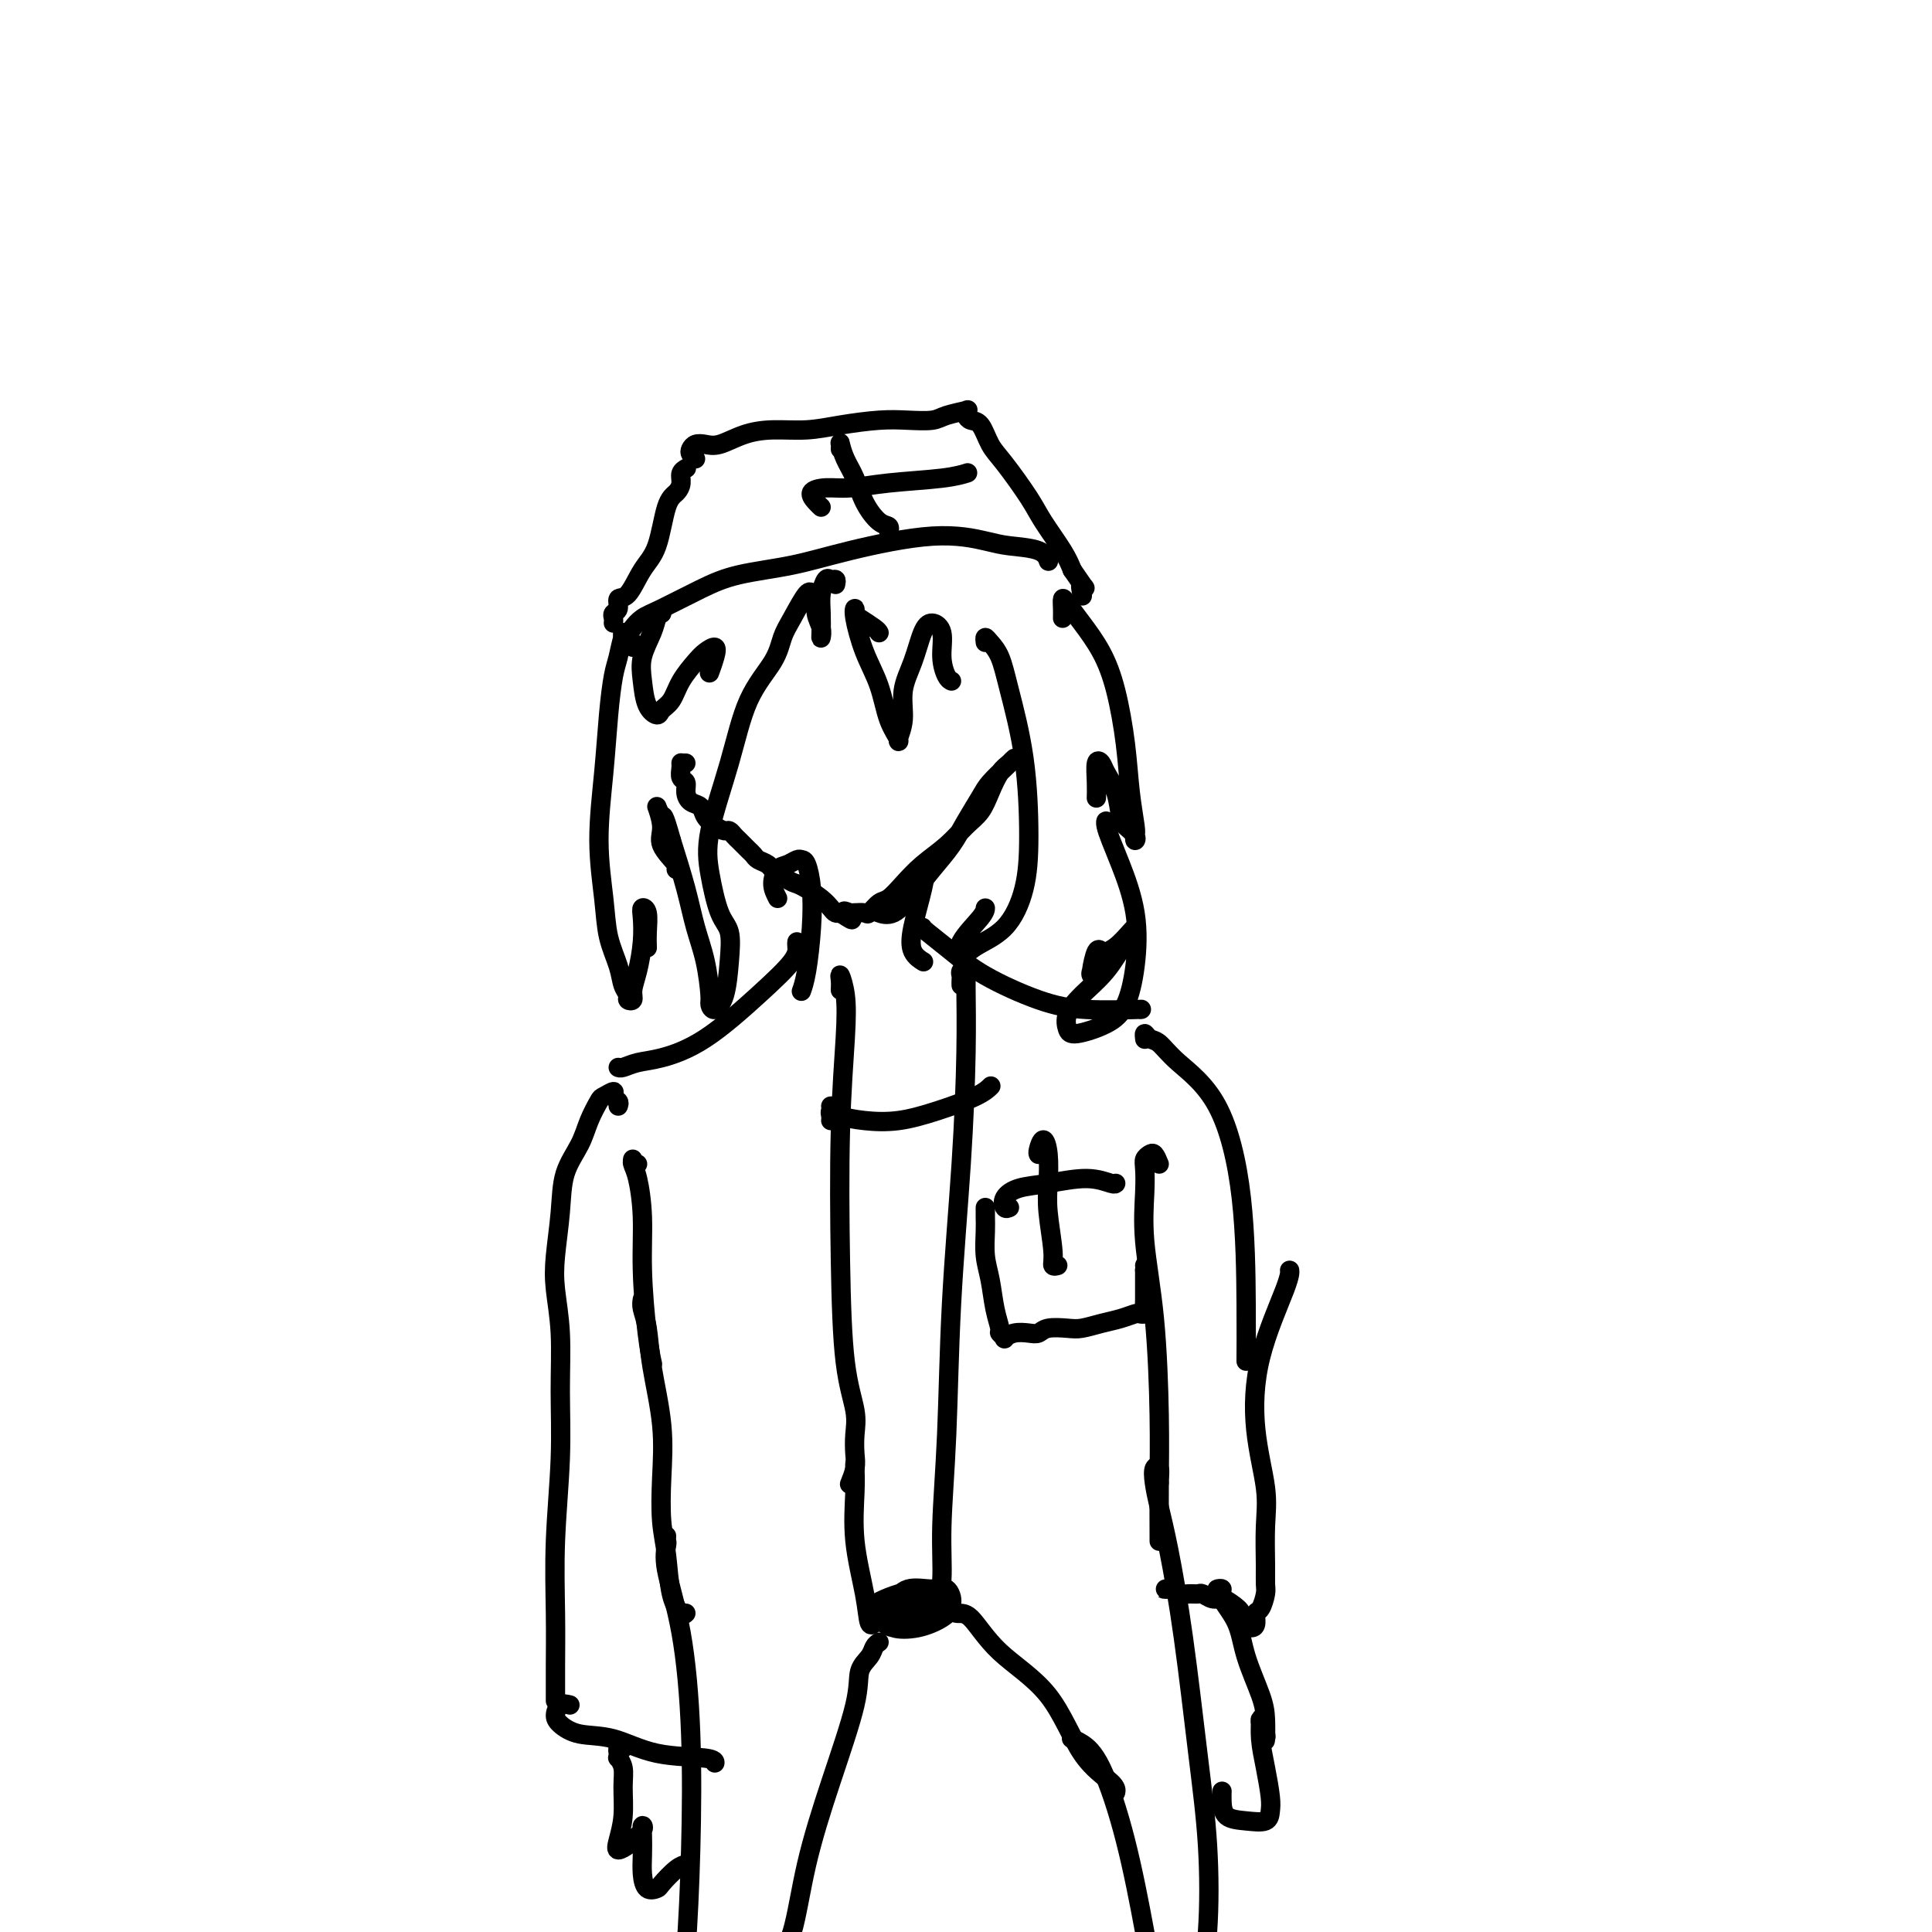 <svg viewBox='0 0 400 400' version='1.1' xmlns='http://www.w3.org/2000/svg' xmlns:xlink='http://www.w3.org/1999/xlink'><g fill='none' stroke='#000000' stroke-width='4' stroke-linecap='round' stroke-linejoin='round'><path d='M142,158c-0.423,-0.004 -0.847,-0.008 -1,0c-0.153,0.008 -0.037,0.029 0,0c0.037,-0.029 -0.005,-0.107 0,0c0.005,0.107 0.056,0.400 0,1c-0.056,0.600 -0.218,1.508 0,2c0.218,0.492 0.817,0.568 1,1c0.183,0.432 -0.050,1.218 0,2c0.050,0.782 0.384,1.558 1,2c0.616,0.442 1.513,0.548 2,1c0.487,0.452 0.564,1.248 1,2c0.436,0.752 1.230,1.458 2,2c0.770,0.542 1.516,0.919 2,1c0.484,0.081 0.707,-0.133 1,0c0.293,0.133 0.656,0.613 1,1c0.344,0.387 0.668,0.681 1,1c0.332,0.319 0.670,0.662 1,1c0.330,0.338 0.652,0.669 1,1c0.348,0.331 0.722,0.661 1,1c0.278,0.339 0.458,0.686 1,1c0.542,0.314 1.444,0.595 2,1c0.556,0.405 0.767,0.934 1,1c0.233,0.066 0.489,-0.330 1,0c0.511,0.330 1.278,1.387 2,2c0.722,0.613 1.398,0.781 2,1c0.602,0.219 1.131,0.490 2,1c0.869,0.510 2.078,1.260 3,2c0.922,0.740 1.556,1.468 2,2c0.444,0.532 0.698,0.866 1,1c0.302,0.134 0.651,0.067 1,0'/><path d='M174,189c4.206,2.784 1.723,0.746 1,0c-0.723,-0.746 0.316,-0.198 1,0c0.684,0.198 1.012,0.046 1,0c-0.012,-0.046 -0.366,0.014 0,0c0.366,-0.014 1.451,-0.103 2,0c0.549,0.103 0.561,0.398 1,0c0.439,-0.398 1.306,-1.487 2,-2c0.694,-0.513 1.214,-0.448 2,-1c0.786,-0.552 1.838,-1.722 3,-3c1.162,-1.278 2.433,-2.666 4,-4c1.567,-1.334 3.431,-2.616 5,-4c1.569,-1.384 2.843,-2.871 4,-4c1.157,-1.129 2.195,-1.901 3,-3c0.805,-1.099 1.375,-2.526 2,-4c0.625,-1.474 1.305,-2.996 2,-4c0.695,-1.004 1.406,-1.489 2,-2c0.594,-0.511 1.072,-1.047 1,-1c-0.072,0.047 -0.694,0.679 -1,1c-0.306,0.321 -0.297,0.332 -1,1c-0.703,0.668 -2.120,1.994 -3,3c-0.880,1.006 -1.225,1.692 -2,3c-0.775,1.308 -1.981,3.237 -3,5c-1.019,1.763 -1.850,3.358 -3,5c-1.150,1.642 -2.620,3.329 -4,5c-1.380,1.671 -2.669,3.324 -4,5c-1.331,1.676 -2.705,3.374 -4,4c-1.295,0.626 -2.513,0.179 -3,0c-0.487,-0.179 -0.244,-0.089 0,0'/><path d='M173,121c0.091,-0.440 0.182,-0.881 0,-1c-0.182,-0.119 -0.637,0.083 -1,0c-0.363,-0.083 -0.633,-0.452 -1,0c-0.367,0.452 -0.829,1.723 -1,3c-0.171,1.277 -0.050,2.558 0,4c0.050,1.442 0.028,3.045 0,4c-0.028,0.955 -0.064,1.261 0,1c0.064,-0.261 0.228,-1.088 0,-2c-0.228,-0.912 -0.847,-1.909 -1,-3c-0.153,-1.091 0.160,-2.277 0,-3c-0.160,-0.723 -0.792,-0.985 -1,-1c-0.208,-0.015 0.008,0.216 0,0c-0.008,-0.216 -0.238,-0.878 -1,0c-0.762,0.878 -2.054,3.298 -3,5c-0.946,1.702 -1.546,2.687 -2,4c-0.454,1.313 -0.760,2.956 -2,5c-1.240,2.044 -3.413,4.491 -5,8c-1.587,3.509 -2.590,8.082 -4,13c-1.410,4.918 -3.229,10.182 -4,14c-0.771,3.818 -0.496,6.191 0,9c0.496,2.809 1.212,6.053 2,8c0.788,1.947 1.647,2.595 2,4c0.353,1.405 0.200,3.565 0,6c-0.200,2.435 -0.448,5.143 -1,7c-0.552,1.857 -1.408,2.863 -2,3c-0.592,0.137 -0.920,-0.595 -1,-1c-0.080,-0.405 0.089,-0.484 0,-2c-0.089,-1.516 -0.436,-4.468 -1,-7c-0.564,-2.532 -1.344,-4.643 -2,-7c-0.656,-2.357 -1.187,-4.959 -2,-8c-0.813,-3.041 -1.906,-6.520 -3,-10'/><path d='M139,174c-1.765,-6.374 -1.677,-4.808 -2,-5c-0.323,-0.192 -1.057,-2.143 -1,-2c0.057,0.143 0.905,2.378 1,4c0.095,1.622 -0.562,2.631 0,4c0.562,1.369 2.344,3.099 3,4c0.656,0.901 0.188,0.972 0,1c-0.188,0.028 -0.094,0.014 0,0'/><path d='M182,131c-0.114,-0.217 -0.228,-0.435 -1,-1c-0.772,-0.565 -2.202,-1.479 -3,-2c-0.798,-0.521 -0.964,-0.649 -1,-1c-0.036,-0.351 0.059,-0.927 0,-1c-0.059,-0.073 -0.271,0.355 0,2c0.271,1.645 1.024,4.506 2,7c0.976,2.494 2.175,4.619 3,7c0.825,2.381 1.277,5.016 2,7c0.723,1.984 1.716,3.317 2,4c0.284,0.683 -0.142,0.716 0,0c0.142,-0.716 0.853,-2.183 1,-4c0.147,-1.817 -0.268,-3.986 0,-6c0.268,-2.014 1.220,-3.873 2,-6c0.780,-2.127 1.389,-4.521 2,-6c0.611,-1.479 1.225,-2.042 2,-2c0.775,0.042 1.710,0.691 2,2c0.290,1.309 -0.067,3.279 0,5c0.067,1.721 0.556,3.194 1,4c0.444,0.806 0.841,0.945 1,1c0.159,0.055 0.079,0.028 0,0'/><path d='M204,133c-0.063,-0.479 -0.126,-0.958 0,-1c0.126,-0.042 0.440,0.354 1,1c0.560,0.646 1.364,1.541 2,3c0.636,1.459 1.103,3.482 2,7c0.897,3.518 2.224,8.531 3,14c0.776,5.469 1.000,11.394 1,16c-0.000,4.606 -0.224,7.893 -1,11c-0.776,3.107 -2.103,6.035 -4,8c-1.897,1.965 -4.365,2.968 -6,4c-1.635,1.032 -2.438,2.094 -3,2c-0.562,-0.094 -0.883,-1.345 0,-3c0.883,-1.655 2.968,-3.715 4,-5c1.032,-1.285 1.009,-1.796 1,-2c-0.009,-0.204 -0.005,-0.102 0,0'/><path d='M193,178c-0.366,0.063 -0.732,0.126 -1,1c-0.268,0.874 -0.439,2.560 -1,5c-0.561,2.440 -1.511,5.633 -2,8c-0.489,2.367 -0.516,3.906 0,5c0.516,1.094 1.576,1.741 2,2c0.424,0.259 0.212,0.129 0,0'/><path d='M161,186c-0.490,-0.950 -0.979,-1.901 -1,-3c-0.021,-1.099 0.428,-2.347 1,-3c0.572,-0.653 1.267,-0.712 2,-1c0.733,-0.288 1.504,-0.805 2,-1c0.496,-0.195 0.719,-0.068 1,0c0.281,0.068 0.622,0.078 1,1c0.378,0.922 0.795,2.755 1,5c0.205,2.245 0.199,4.901 0,8c-0.199,3.099 -0.592,6.642 -1,9c-0.408,2.358 -0.831,3.531 -1,4c-0.169,0.469 -0.085,0.235 0,0'/><path d='M165,195c-0.027,0.230 -0.054,0.461 0,1c0.054,0.539 0.188,1.387 -1,3c-1.188,1.613 -3.698,3.991 -7,7c-3.302,3.009 -7.396,6.649 -11,9c-3.604,2.351 -6.717,3.415 -9,4c-2.283,0.585 -3.736,0.693 -5,1c-1.264,0.307 -2.340,0.813 -3,1c-0.660,0.187 -0.903,0.053 -1,0c-0.097,-0.053 -0.049,-0.027 0,0'/><path d='M191,192c-0.005,0.085 -0.009,0.170 1,1c1.009,0.830 3.032,2.404 5,4c1.968,1.596 3.883,3.212 7,5c3.117,1.788 7.438,3.747 11,5c3.563,1.253 6.367,1.800 10,2c3.633,0.200 8.093,0.054 10,0c1.907,-0.054 1.259,-0.015 1,0c-0.259,0.015 -0.130,0.008 0,0'/><path d='M174,205c0.028,-0.655 0.056,-1.311 0,-2c-0.056,-0.689 -0.198,-1.413 0,-1c0.198,0.413 0.734,1.962 1,4c0.266,2.038 0.261,4.565 0,9c-0.261,4.435 -0.777,10.780 -1,19c-0.223,8.220 -0.151,18.317 0,27c0.151,8.683 0.381,15.953 1,21c0.619,5.047 1.626,7.871 2,10c0.374,2.129 0.114,3.561 0,5c-0.114,1.439 -0.083,2.883 0,4c0.083,1.117 0.218,1.908 0,3c-0.218,1.092 -0.790,2.486 -1,3c-0.210,0.514 -0.060,0.147 0,0c0.060,-0.147 0.030,-0.073 0,0'/><path d='M199,204c-0.008,-0.334 -0.016,-0.668 0,-1c0.016,-0.332 0.057,-0.662 0,-1c-0.057,-0.338 -0.212,-0.683 0,-1c0.212,-0.317 0.789,-0.607 1,-1c0.211,-0.393 0.055,-0.890 0,-1c-0.055,-0.110 -0.007,0.168 0,1c0.007,0.832 -0.025,2.219 0,5c0.025,2.781 0.108,6.956 0,13c-0.108,6.044 -0.406,13.957 -1,23c-0.594,9.043 -1.483,19.217 -2,29c-0.517,9.783 -0.660,19.175 -1,27c-0.340,7.825 -0.876,14.083 -1,19c-0.124,4.917 0.163,8.493 0,11c-0.163,2.507 -0.775,3.944 -1,5c-0.225,1.056 -0.064,1.730 0,2c0.064,0.270 0.032,0.135 0,0'/><path d='M195,332c-0.069,0.457 -0.138,0.913 0,1c0.138,0.087 0.482,-0.196 1,0c0.518,0.196 1.210,0.869 2,1c0.790,0.131 1.680,-0.281 3,1c1.320,1.281 3.072,4.256 6,7c2.928,2.744 7.033,5.257 10,9c2.967,3.743 4.795,8.715 7,12c2.205,3.285 4.786,4.885 6,6c1.214,1.115 1.061,1.747 1,2c-0.061,0.253 -0.031,0.126 0,0'/><path d='M177,303c-0.015,0.083 -0.029,0.167 0,1c0.029,0.833 0.103,2.416 0,5c-0.103,2.584 -0.381,6.170 0,10c0.381,3.830 1.422,7.903 2,11c0.578,3.097 0.694,5.218 1,6c0.306,0.782 0.802,0.223 1,0c0.198,-0.223 0.099,-0.112 0,0'/><path d='M182,340c-0.370,0.257 -0.741,0.514 -1,1c-0.259,0.486 -0.408,1.200 -1,2c-0.592,0.800 -1.628,1.687 -2,3c-0.372,1.313 -0.082,3.054 -1,7c-0.918,3.946 -3.045,10.098 -5,16c-1.955,5.902 -3.739,11.554 -5,17c-1.261,5.446 -1.998,10.687 -3,14c-1.002,3.313 -2.270,4.700 -3,6c-0.730,1.300 -0.923,2.514 -1,3c-0.077,0.486 -0.039,0.243 0,0'/><path d='M132,241c-0.428,0.132 -0.857,0.264 -1,0c-0.143,-0.264 -0.001,-0.924 0,-1c0.001,-0.076 -0.141,0.432 0,1c0.141,0.568 0.563,1.197 1,3c0.437,1.803 0.888,4.782 1,8c0.112,3.218 -0.114,6.677 0,11c0.114,4.323 0.569,9.510 1,13c0.431,3.490 0.837,5.283 1,6c0.163,0.717 0.081,0.359 0,0'/><path d='M128,229c0.128,-0.347 0.257,-0.695 0,-1c-0.257,-0.305 -0.898,-0.568 -1,-1c-0.102,-0.432 0.336,-1.033 0,-1c-0.336,0.033 -1.445,0.701 -2,1c-0.555,0.299 -0.554,0.228 -1,1c-0.446,0.772 -1.338,2.386 -2,4c-0.662,1.614 -1.092,3.229 -2,5c-0.908,1.771 -2.292,3.697 -3,6c-0.708,2.303 -0.740,4.984 -1,8c-0.260,3.016 -0.748,6.366 -1,9c-0.252,2.634 -0.267,4.550 0,7c0.267,2.450 0.818,5.434 1,9c0.182,3.566 -0.004,7.713 0,12c0.004,4.287 0.197,8.713 0,14c-0.197,5.287 -0.785,11.434 -1,17c-0.215,5.566 -0.058,10.549 0,15c0.058,4.451 0.015,8.368 0,11c-0.015,2.632 -0.004,3.978 0,5c0.004,1.022 0.001,1.721 0,2c-0.001,0.279 -0.001,0.140 0,0'/><path d='M133,269c-0.099,0.557 -0.198,1.114 0,2c0.198,0.886 0.693,2.101 1,4c0.307,1.899 0.425,4.482 1,8c0.575,3.518 1.606,7.970 2,12c0.394,4.030 0.151,7.637 0,11c-0.151,3.363 -0.208,6.481 0,9c0.208,2.519 0.683,4.440 1,7c0.317,2.560 0.477,5.758 1,8c0.523,2.242 1.410,3.527 2,4c0.590,0.473 0.883,0.135 1,0c0.117,-0.135 0.059,-0.068 0,0'/><path d='M237,215c0.019,0.141 0.038,0.282 0,0c-0.038,-0.282 -0.132,-0.988 0,-1c0.132,-0.012 0.491,0.668 1,1c0.509,0.332 1.170,0.314 2,1c0.830,0.686 1.830,2.077 4,4c2.170,1.923 5.510,4.380 8,9c2.490,4.620 4.131,11.403 5,19c0.869,7.597 0.965,16.007 1,22c0.035,5.993 0.010,9.569 0,11c-0.010,1.431 -0.005,0.715 0,0'/><path d='M240,241c-0.339,-0.824 -0.679,-1.649 -1,-2c-0.321,-0.351 -0.624,-0.229 -1,0c-0.376,0.229 -0.826,0.566 -1,1c-0.174,0.434 -0.071,0.964 0,2c0.071,1.036 0.110,2.577 0,5c-0.110,2.423 -0.369,5.726 0,10c0.369,4.274 1.367,9.518 2,16c0.633,6.482 0.902,14.201 1,20c0.098,5.799 0.026,9.677 0,14c-0.026,4.323 -0.008,9.092 0,11c0.008,1.908 0.004,0.954 0,0'/><path d='M138,318c-0.020,0.390 -0.040,0.780 0,1c0.040,0.220 0.141,0.271 0,1c-0.141,0.729 -0.524,2.138 0,5c0.524,2.862 1.953,7.179 3,13c1.047,5.821 1.710,13.147 2,21c0.290,7.853 0.208,16.234 0,24c-0.208,7.766 -0.540,14.917 -1,21c-0.460,6.083 -1.047,11.099 -1,14c0.047,2.901 0.728,3.686 1,4c0.272,0.314 0.136,0.157 0,0'/><path d='M240,307c-0.029,-0.213 -0.058,-0.426 0,-1c0.058,-0.574 0.203,-1.510 0,-2c-0.203,-0.490 -0.753,-0.536 -1,0c-0.247,0.536 -0.190,1.654 0,3c0.190,1.346 0.513,2.920 1,5c0.487,2.080 1.137,4.665 2,9c0.863,4.335 1.939,10.419 3,18c1.061,7.581 2.109,16.657 3,24c0.891,7.343 1.626,12.952 2,19c0.374,6.048 0.388,12.535 0,18c-0.388,5.465 -1.176,9.908 -2,13c-0.824,3.092 -1.683,4.832 -2,6c-0.317,1.168 -0.090,1.762 0,2c0.090,0.238 0.045,0.119 0,0'/><path d='M222,360c-0.138,-0.050 -0.277,-0.100 0,0c0.277,0.100 0.969,0.351 2,1c1.031,0.649 2.399,1.696 4,5c1.601,3.304 3.434,8.864 5,15c1.566,6.136 2.864,12.849 4,19c1.136,6.151 2.108,11.739 3,16c0.892,4.261 1.703,7.194 2,10c0.297,2.806 0.080,5.486 0,7c-0.080,1.514 -0.023,1.861 0,2c0.023,0.139 0.011,0.069 0,0'/><path d='M118,353c-0.723,-0.182 -1.446,-0.363 -2,0c-0.554,0.363 -0.941,1.271 -1,2c-0.059,0.729 0.208,1.280 1,2c0.792,0.720 2.107,1.608 4,2c1.893,0.392 4.364,0.287 7,1c2.636,0.713 5.439,2.243 9,3c3.561,0.757 7.882,0.742 10,1c2.118,0.258 2.034,0.788 2,1c-0.034,0.212 -0.017,0.106 0,0'/><path d='M129,362c-0.420,-0.080 -0.841,-0.160 -1,0c-0.159,0.160 -0.057,0.561 0,1c0.057,0.439 0.069,0.917 0,1c-0.069,0.083 -0.218,-0.228 0,0c0.218,0.228 0.803,0.994 1,2c0.197,1.006 0.007,2.252 0,4c-0.007,1.748 0.168,3.997 0,6c-0.168,2.003 -0.678,3.760 -1,5c-0.322,1.240 -0.454,1.963 0,2c0.454,0.037 1.495,-0.613 2,-1c0.505,-0.387 0.475,-0.512 1,-1c0.525,-0.488 1.604,-1.338 2,-2c0.396,-0.662 0.108,-1.137 0,-1c-0.108,0.137 -0.036,0.884 0,2c0.036,1.116 0.035,2.599 0,4c-0.035,1.401 -0.105,2.719 0,4c0.105,1.281 0.386,2.525 1,3c0.614,0.475 1.562,0.180 2,0c0.438,-0.180 0.365,-0.244 1,-1c0.635,-0.756 1.979,-2.204 3,-3c1.021,-0.796 1.720,-0.942 2,-1c0.280,-0.058 0.140,-0.029 0,0'/><path d='M242,329c-0.510,-0.008 -1.021,-0.016 -1,0c0.021,0.016 0.573,0.057 1,0c0.427,-0.057 0.729,-0.213 1,0c0.271,0.213 0.509,0.793 1,1c0.491,0.207 1.234,0.041 2,0c0.766,-0.041 1.556,0.044 2,0c0.444,-0.044 0.544,-0.216 1,0c0.456,0.216 1.269,0.821 2,1c0.731,0.179 1.379,-0.067 2,0c0.621,0.067 1.214,0.447 2,1c0.786,0.553 1.765,1.279 2,2c0.235,0.721 -0.274,1.436 0,2c0.274,0.564 1.331,0.979 2,1c0.669,0.021 0.950,-0.350 1,-1c0.050,-0.650 -0.130,-1.580 0,-2c0.130,-0.420 0.570,-0.329 1,-1c0.430,-0.671 0.849,-2.102 1,-3c0.151,-0.898 0.033,-1.261 0,-2c-0.033,-0.739 0.018,-1.852 0,-4c-0.018,-2.148 -0.106,-5.331 0,-8c0.106,-2.669 0.407,-4.824 0,-8c-0.407,-3.176 -1.521,-7.373 -2,-12c-0.479,-4.627 -0.324,-9.683 1,-15c1.324,-5.317 3.818,-10.893 5,-14c1.182,-3.107 1.052,-3.745 1,-4c-0.052,-0.255 -0.026,-0.128 0,0'/><path d='M253,329c-0.558,0.031 -1.115,0.062 -1,0c0.115,-0.062 0.903,-0.219 1,0c0.097,0.219 -0.496,0.812 0,2c0.496,1.188 2.080,2.970 3,5c0.920,2.030 1.174,4.306 2,7c0.826,2.694 2.222,5.806 3,8c0.778,2.194 0.937,3.472 1,5c0.063,1.528 0.031,3.307 0,4c-0.031,0.693 -0.062,0.301 0,0c0.062,-0.301 0.215,-0.512 0,-1c-0.215,-0.488 -0.800,-1.253 -1,-2c-0.200,-0.747 -0.015,-1.477 0,-1c0.015,0.477 -0.140,2.160 0,4c0.140,1.840 0.576,3.838 1,6c0.424,2.162 0.835,4.487 1,6c0.165,1.513 0.083,2.214 0,3c-0.083,0.786 -0.166,1.657 -1,2c-0.834,0.343 -2.420,0.158 -4,0c-1.580,-0.158 -3.156,-0.290 -4,-1c-0.844,-0.710 -0.958,-1.999 -1,-3c-0.042,-1.001 -0.012,-1.715 0,-2c0.012,-0.285 0.006,-0.143 0,0'/><path d='M173,229c-0.533,0.000 -1.067,0.000 -1,0c0.067,0.000 0.733,-0.000 1,0c0.267,0.000 0.133,0.000 0,0'/><path d='M172,232c0.030,-0.316 0.060,-0.631 0,-1c-0.060,-0.369 -0.210,-0.791 0,-1c0.210,-0.209 0.779,-0.205 1,0c0.221,0.205 0.093,0.610 1,1c0.907,0.390 2.849,0.766 5,1c2.151,0.234 4.510,0.325 7,0c2.490,-0.325 5.111,-1.067 8,-2c2.889,-0.933 6.047,-2.059 8,-3c1.953,-0.941 2.701,-1.697 3,-2c0.299,-0.303 0.150,-0.151 0,0'/><path d='M129,132c-0.094,-0.439 -0.188,-0.878 0,-1c0.188,-0.122 0.660,0.074 1,0c0.340,-0.074 0.550,-0.418 1,-1c0.450,-0.582 1.141,-1.401 2,-2c0.859,-0.599 1.885,-0.978 4,-2c2.115,-1.022 5.317,-2.689 8,-4c2.683,-1.311 4.847,-2.268 8,-3c3.153,-0.732 7.296,-1.240 11,-2c3.704,-0.760 6.971,-1.771 12,-3c5.029,-1.229 11.821,-2.676 17,-3c5.179,-0.324 8.747,0.474 11,1c2.253,0.526 3.192,0.780 5,1c1.808,0.220 4.487,0.405 6,1c1.513,0.595 1.861,1.598 2,2c0.139,0.402 0.070,0.201 0,0'/><path d='M127,129c0.033,-0.323 0.067,-0.646 0,-1c-0.067,-0.354 -0.233,-0.737 0,-1c0.233,-0.263 0.867,-0.404 1,-1c0.133,-0.596 -0.235,-1.648 0,-2c0.235,-0.352 1.075,-0.006 2,-1c0.925,-0.994 1.937,-3.330 3,-5c1.063,-1.670 2.179,-2.675 3,-5c0.821,-2.325 1.348,-5.972 2,-8c0.652,-2.028 1.429,-2.439 2,-3c0.571,-0.561 0.937,-1.274 1,-2c0.063,-0.726 -0.175,-1.465 0,-2c0.175,-0.535 0.764,-0.867 1,-1c0.236,-0.133 0.118,-0.066 0,0'/><path d='M144,95c-0.404,-0.339 -0.808,-0.677 -1,-1c-0.192,-0.323 -0.170,-0.629 0,-1c0.170,-0.371 0.490,-0.807 1,-1c0.510,-0.193 1.212,-0.142 2,0c0.788,0.142 1.663,0.375 3,0c1.337,-0.375 3.136,-1.358 5,-2c1.864,-0.642 3.792,-0.943 6,-1c2.208,-0.057 4.696,0.129 7,0c2.304,-0.129 4.425,-0.573 7,-1c2.575,-0.427 5.605,-0.836 8,-1c2.395,-0.164 4.155,-0.083 6,0c1.845,0.083 3.776,0.169 5,0c1.224,-0.169 1.742,-0.592 3,-1c1.258,-0.408 3.257,-0.803 4,-1c0.743,-0.197 0.229,-0.198 0,0c-0.229,0.198 -0.174,0.594 0,1c0.174,0.406 0.466,0.821 1,1c0.534,0.179 1.310,0.121 2,1c0.690,0.879 1.294,2.696 2,4c0.706,1.304 1.512,2.095 3,4c1.488,1.905 3.657,4.923 5,7c1.343,2.077 1.862,3.213 3,5c1.138,1.787 2.897,4.225 4,6c1.103,1.775 1.552,2.888 2,4'/><path d='M222,118c3.857,5.667 2.500,3.333 2,3c-0.500,-0.333 -0.143,1.333 0,2c0.143,0.667 0.071,0.333 0,0'/><path d='M174,93c0.017,-0.355 0.034,-0.711 0,-1c-0.034,-0.289 -0.119,-0.512 0,0c0.119,0.512 0.442,1.758 1,3c0.558,1.242 1.351,2.480 2,4c0.649,1.520 1.155,3.322 2,5c0.845,1.678 2.031,3.233 3,4c0.969,0.767 1.722,0.745 2,1c0.278,0.255 0.079,0.787 0,1c-0.079,0.213 -0.040,0.106 0,0'/><path d='M170,105c-0.247,-0.228 -0.494,-0.456 -1,-1c-0.506,-0.544 -1.269,-1.402 -1,-2c0.269,-0.598 1.572,-0.934 3,-1c1.428,-0.066 2.982,0.140 5,0c2.018,-0.140 4.500,-0.625 8,-1c3.500,-0.375 8.019,-0.639 11,-1c2.981,-0.361 4.423,-0.817 5,-1c0.577,-0.183 0.288,-0.091 0,0'/><path d='M137,127c-0.369,0.204 -0.738,0.407 -1,1c-0.262,0.593 -0.417,1.575 -1,3c-0.583,1.425 -1.594,3.293 -2,5c-0.406,1.707 -0.208,3.252 0,5c0.208,1.748 0.425,3.701 1,5c0.575,1.299 1.509,1.946 2,2c0.491,0.054 0.540,-0.485 1,-1c0.460,-0.515 1.332,-1.004 2,-2c0.668,-0.996 1.133,-2.497 2,-4c0.867,-1.503 2.138,-3.008 3,-4c0.862,-0.992 1.317,-1.470 2,-2c0.683,-0.530 1.596,-1.111 2,-1c0.404,0.111 0.301,0.915 0,2c-0.301,1.085 -0.800,2.453 -1,3c-0.200,0.547 -0.100,0.274 0,0'/><path d='M131,134c0.089,-0.336 0.179,-0.673 0,-1c-0.179,-0.327 -0.625,-0.645 -1,-1c-0.375,-0.355 -0.677,-0.748 -1,0c-0.323,0.748 -0.665,2.638 -1,4c-0.335,1.362 -0.661,2.196 -1,4c-0.339,1.804 -0.691,4.578 -1,8c-0.309,3.422 -0.573,7.493 -1,12c-0.427,4.507 -1.015,9.452 -1,14c0.015,4.548 0.635,8.700 1,12c0.365,3.300 0.475,5.749 1,8c0.525,2.251 1.465,4.303 2,6c0.535,1.697 0.664,3.038 1,4c0.336,0.962 0.877,1.544 1,2c0.123,0.456 -0.174,0.787 0,1c0.174,0.213 0.817,0.307 1,0c0.183,-0.307 -0.096,-1.014 0,-2c0.096,-0.986 0.565,-2.250 1,-4c0.435,-1.750 0.834,-3.988 1,-6c0.166,-2.012 0.097,-3.800 0,-5c-0.097,-1.200 -0.222,-1.813 0,-2c0.222,-0.187 0.791,0.053 1,1c0.209,0.947 0.056,2.601 0,4c-0.056,1.399 -0.016,2.543 0,3c0.016,0.457 0.008,0.229 0,0'/><path d='M220,128c0.013,-0.611 0.026,-1.222 0,-2c-0.026,-0.778 -0.092,-1.722 0,-2c0.092,-0.278 0.343,0.109 1,1c0.657,0.891 1.720,2.287 3,4c1.280,1.713 2.778,3.744 4,6c1.222,2.256 2.170,4.737 3,8c0.830,3.263 1.542,7.310 2,11c0.458,3.690 0.660,7.025 1,10c0.340,2.975 0.816,5.589 1,7c0.184,1.411 0.074,1.618 0,2c-0.074,0.382 -0.113,0.938 0,1c0.113,0.062 0.377,-0.371 0,-1c-0.377,-0.629 -1.396,-1.453 -2,-2c-0.604,-0.547 -0.792,-0.815 -1,-2c-0.208,-1.185 -0.434,-3.286 -1,-5c-0.566,-1.714 -1.472,-3.040 -2,-4c-0.528,-0.960 -0.677,-1.553 -1,-2c-0.323,-0.447 -0.818,-0.749 -1,0c-0.182,0.749 -0.049,2.548 0,4c0.049,1.452 0.014,2.558 0,3c-0.014,0.442 -0.007,0.221 0,0'/><path d='M229,171c0.020,-0.469 0.041,-0.938 0,-1c-0.041,-0.062 -0.143,0.283 0,1c0.143,0.717 0.531,1.805 1,3c0.469,1.195 1.020,2.497 2,5c0.980,2.503 2.389,6.205 3,10c0.611,3.795 0.423,7.681 0,11c-0.423,3.319 -1.082,6.072 -2,8c-0.918,1.928 -2.095,3.031 -4,4c-1.905,0.969 -4.537,1.805 -6,2c-1.463,0.195 -1.756,-0.251 -2,-1c-0.244,-0.749 -0.440,-1.802 0,-3c0.440,-1.198 1.514,-2.540 3,-4c1.486,-1.460 3.384,-3.036 5,-5c1.616,-1.964 2.949,-4.315 4,-6c1.051,-1.685 1.819,-2.704 2,-3c0.181,-0.296 -0.224,0.131 -1,1c-0.776,0.869 -1.921,2.181 -3,3c-1.079,0.819 -2.090,1.147 -3,2c-0.910,0.853 -1.718,2.232 -2,3c-0.282,0.768 -0.037,0.924 0,1c0.037,0.076 -0.134,0.072 0,-1c0.134,-1.072 0.575,-3.212 1,-4c0.425,-0.788 0.836,-0.225 1,0c0.164,0.225 0.082,0.113 0,0'/><path d='M215,239c-0.084,-0.145 -0.167,-0.290 0,-1c0.167,-0.710 0.585,-1.985 1,-2c0.415,-0.015 0.828,1.229 1,3c0.172,1.771 0.102,4.068 0,6c-0.102,1.932 -0.237,3.498 0,6c0.237,2.502 0.847,5.939 1,8c0.153,2.061 -0.151,2.747 0,3c0.151,0.253 0.757,0.072 1,0c0.243,-0.072 0.121,-0.036 0,0'/><path d='M209,250c-0.366,0.171 -0.731,0.342 -1,0c-0.269,-0.342 -0.440,-1.198 0,-2c0.440,-0.802 1.491,-1.549 3,-2c1.509,-0.451 3.476,-0.604 6,-1c2.524,-0.396 5.604,-1.034 8,-1c2.396,0.034 4.107,0.740 5,1c0.893,0.260 0.970,0.074 1,0c0.030,-0.074 0.015,-0.037 0,0'/><path d='M204,251c0.002,-0.591 0.004,-1.182 0,-1c-0.004,0.182 -0.012,1.135 0,2c0.012,0.865 0.046,1.640 0,3c-0.046,1.360 -0.171,3.306 0,5c0.171,1.694 0.638,3.137 1,5c0.362,1.863 0.617,4.146 1,6c0.383,1.854 0.892,3.278 1,4c0.108,0.722 -0.186,0.743 0,1c0.186,0.257 0.851,0.749 1,1c0.149,0.251 -0.219,0.260 0,0c0.219,-0.260 1.024,-0.788 2,-1c0.976,-0.212 2.122,-0.109 3,0c0.878,0.109 1.487,0.222 2,0c0.513,-0.222 0.931,-0.780 2,-1c1.069,-0.220 2.791,-0.101 4,0c1.209,0.101 1.906,0.185 3,0c1.094,-0.185 2.584,-0.637 4,-1c1.416,-0.363 2.758,-0.635 4,-1c1.242,-0.365 2.385,-0.822 3,-1c0.615,-0.178 0.701,-0.076 1,0c0.299,0.076 0.812,0.127 1,0c0.188,-0.127 0.050,-0.434 0,-1c-0.050,-0.566 -0.013,-1.393 0,-2c0.013,-0.607 0.004,-0.993 0,-1c-0.004,-0.007 -0.001,0.366 0,0c0.001,-0.366 0.000,-1.469 0,-2c-0.000,-0.531 -0.000,-0.489 0,-1c0.000,-0.511 0.000,-1.575 0,-2c-0.000,-0.425 -0.000,-0.213 0,0'/><path d='M237,263c0.311,-1.622 0.089,-1.178 0,-1c-0.089,0.178 -0.044,0.089 0,0'/><path d='M186,331c-0.768,0.325 -1.536,0.651 -2,1c-0.464,0.349 -0.624,0.722 -1,1c-0.376,0.278 -0.966,0.460 -1,1c-0.034,0.540 0.490,1.438 1,2c0.510,0.562 1.006,0.787 2,1c0.994,0.213 2.485,0.413 4,0c1.515,-0.413 3.054,-1.441 4,-2c0.946,-0.559 1.299,-0.650 2,-1c0.701,-0.350 1.751,-0.961 2,-2c0.249,-1.039 -0.301,-2.507 -1,-3c-0.699,-0.493 -1.546,-0.009 -3,0c-1.454,0.009 -3.514,-0.455 -5,0c-1.486,0.455 -2.399,1.829 -3,3c-0.601,1.171 -0.889,2.139 -1,3c-0.111,0.861 -0.045,1.615 1,2c1.045,0.385 3.069,0.400 5,0c1.931,-0.400 3.769,-1.214 5,-2c1.231,-0.786 1.855,-1.542 2,-2c0.145,-0.458 -0.188,-0.617 -1,-1c-0.812,-0.383 -2.103,-0.991 -4,-1c-1.897,-0.009 -4.402,0.580 -6,1c-1.598,0.420 -2.291,0.670 -3,1c-0.709,0.330 -1.436,0.739 -1,1c0.436,0.261 2.034,0.372 4,0c1.966,-0.372 4.299,-1.228 6,-2c1.701,-0.772 2.768,-1.461 3,-2c0.232,-0.539 -0.372,-0.929 -2,-1c-1.628,-0.071 -4.282,0.177 -7,1c-2.718,0.823 -5.501,2.222 -6,3c-0.499,0.778 1.286,0.937 2,1c0.714,0.063 0.357,0.032 0,0'/></g>
</svg>